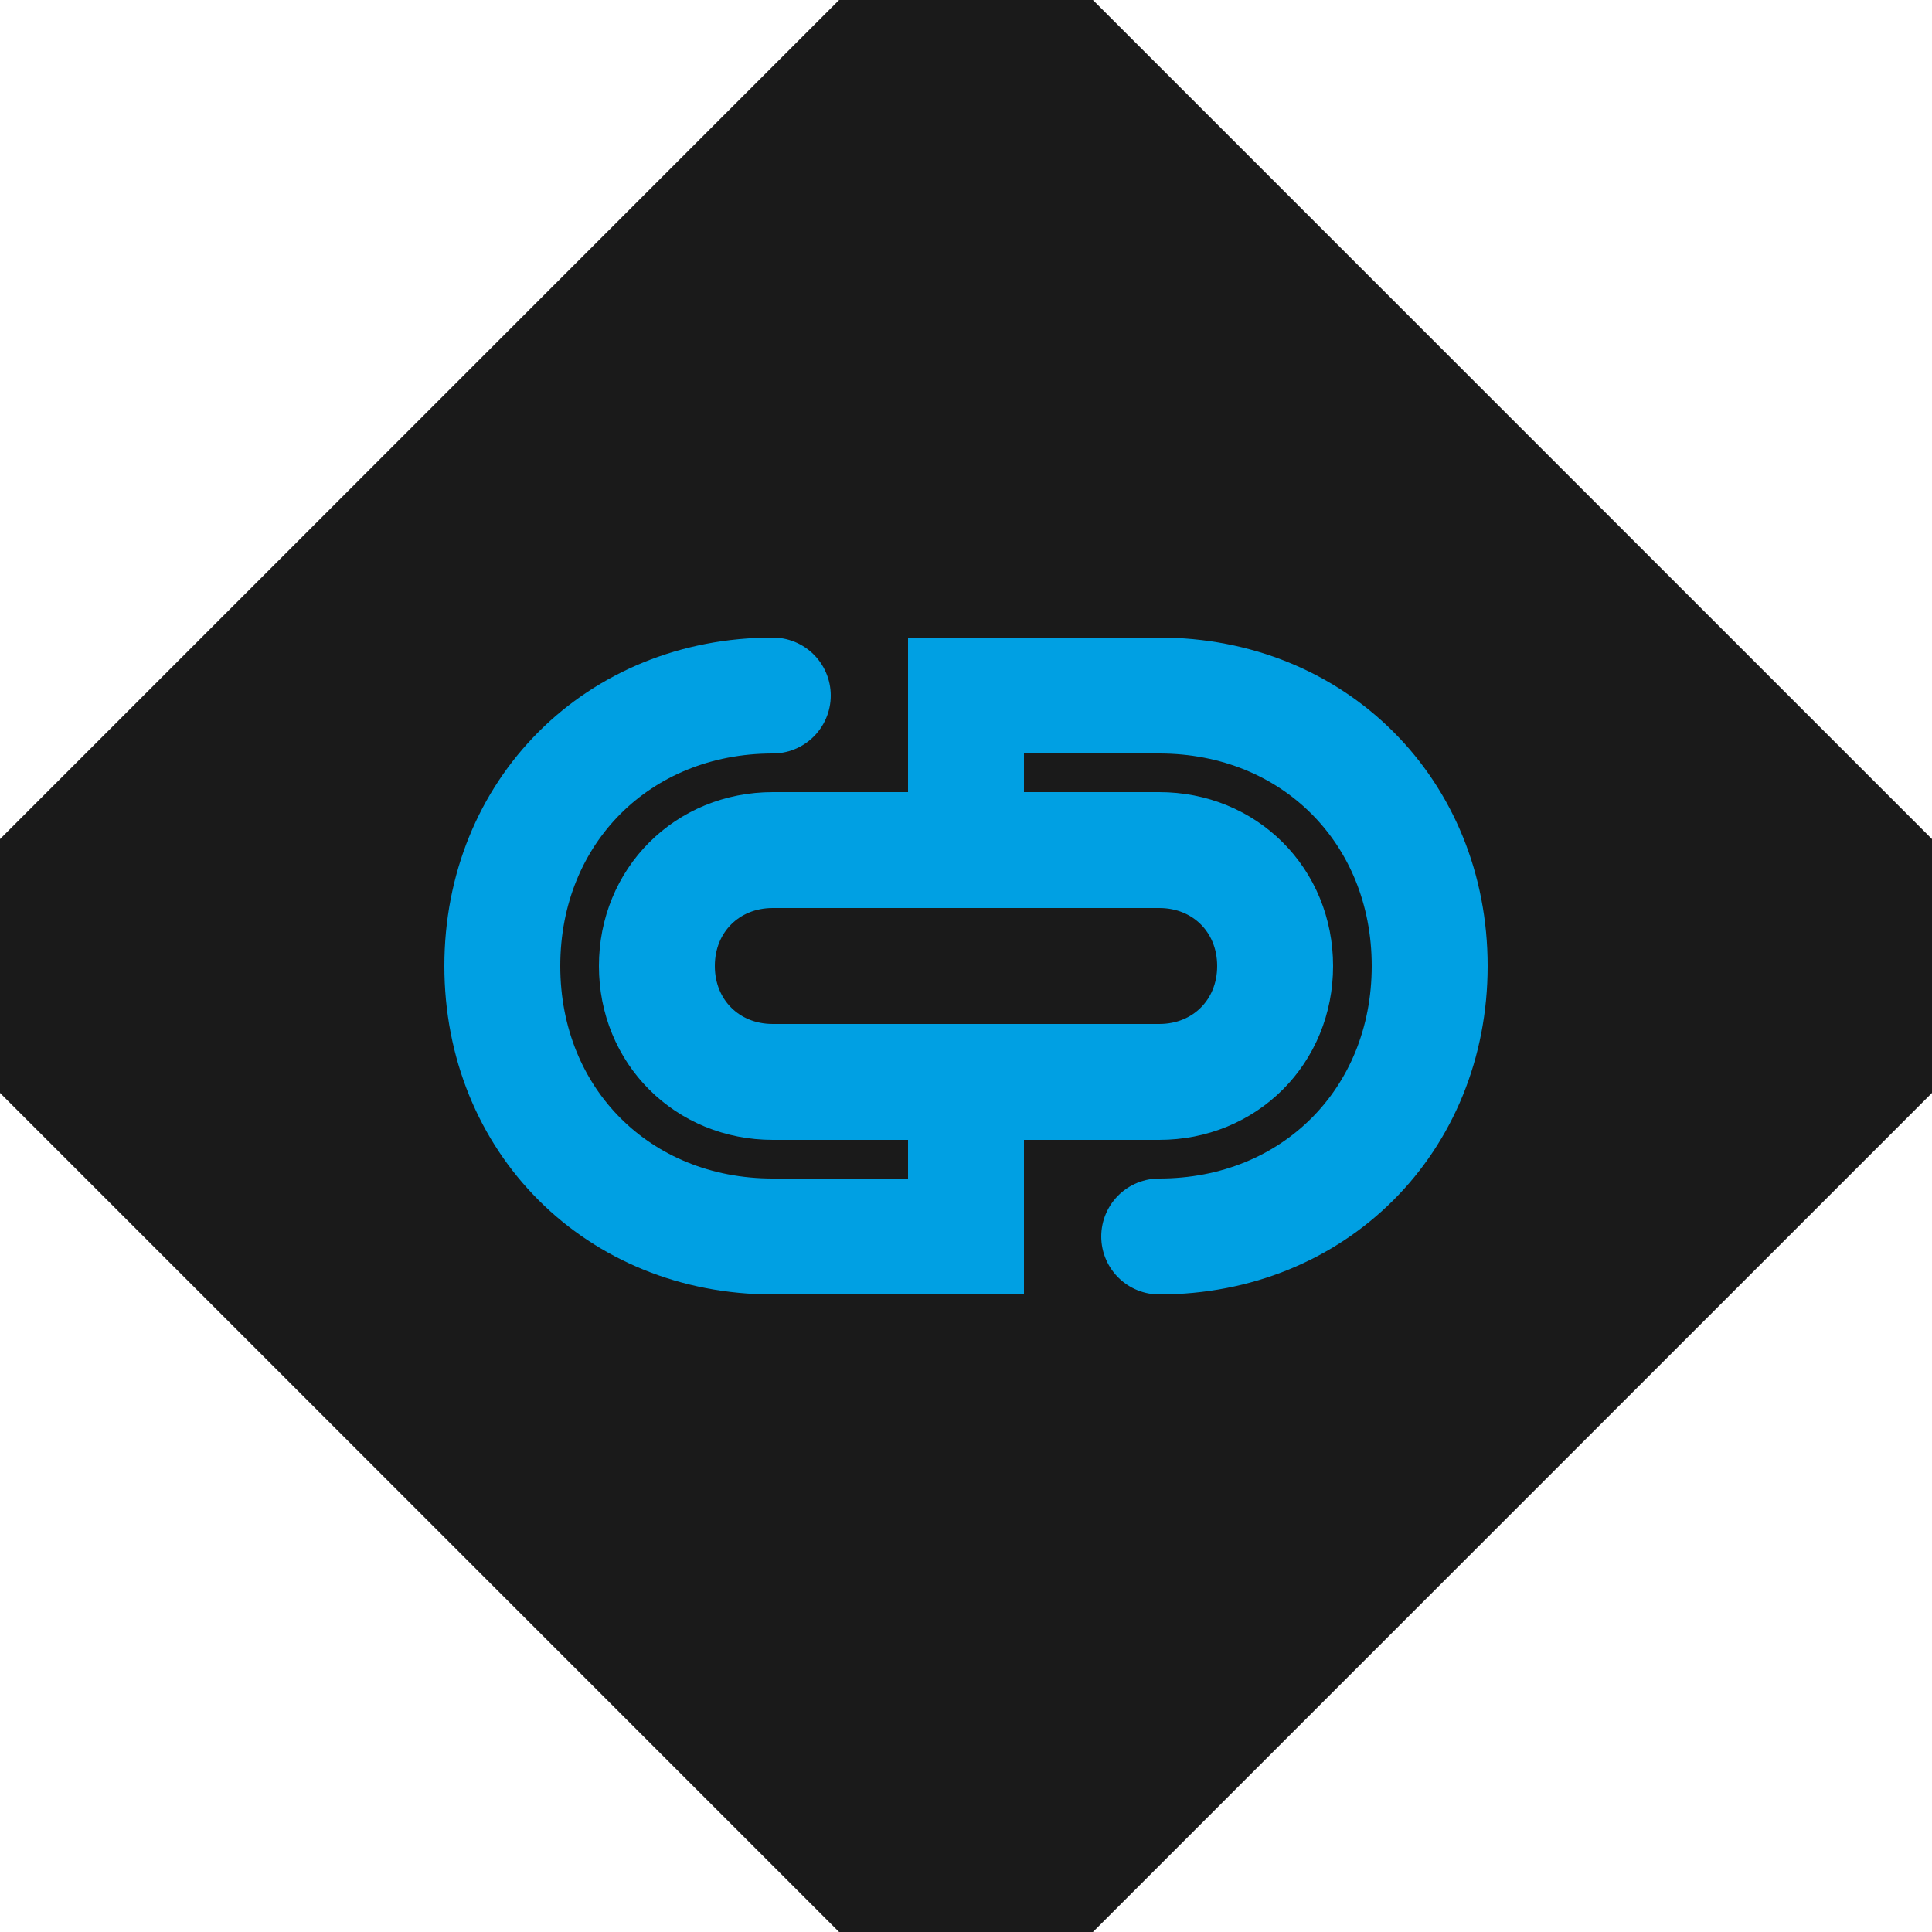 <svg viewBox="0 0 50 50" fill="none" xmlns="http://www.w3.org/2000/svg">
  <rect x="5" y="5" width="40" height="40" rx="4" transform="rotate(45 25 25)" fill="#1a1a1a"/>
  <path d="M20 18C16 18 13 21 13 25C13 29 16 32 20 32H25V28H20C18.3 28 17 26.7 17 25C17 23.3 18.3 22 20 22H25" stroke="#00A0E3" stroke-width="3" stroke-linecap="round"/>
  <path d="M30 32C34 32 37 29 37 25C37 21 34 18 30 18H25V22H30C31.7 22 33 23.3 33 25C33 26.7 31.7 28 30 28H25" stroke="#00A0E3" stroke-width="3" stroke-linecap="round"/>
</svg>
